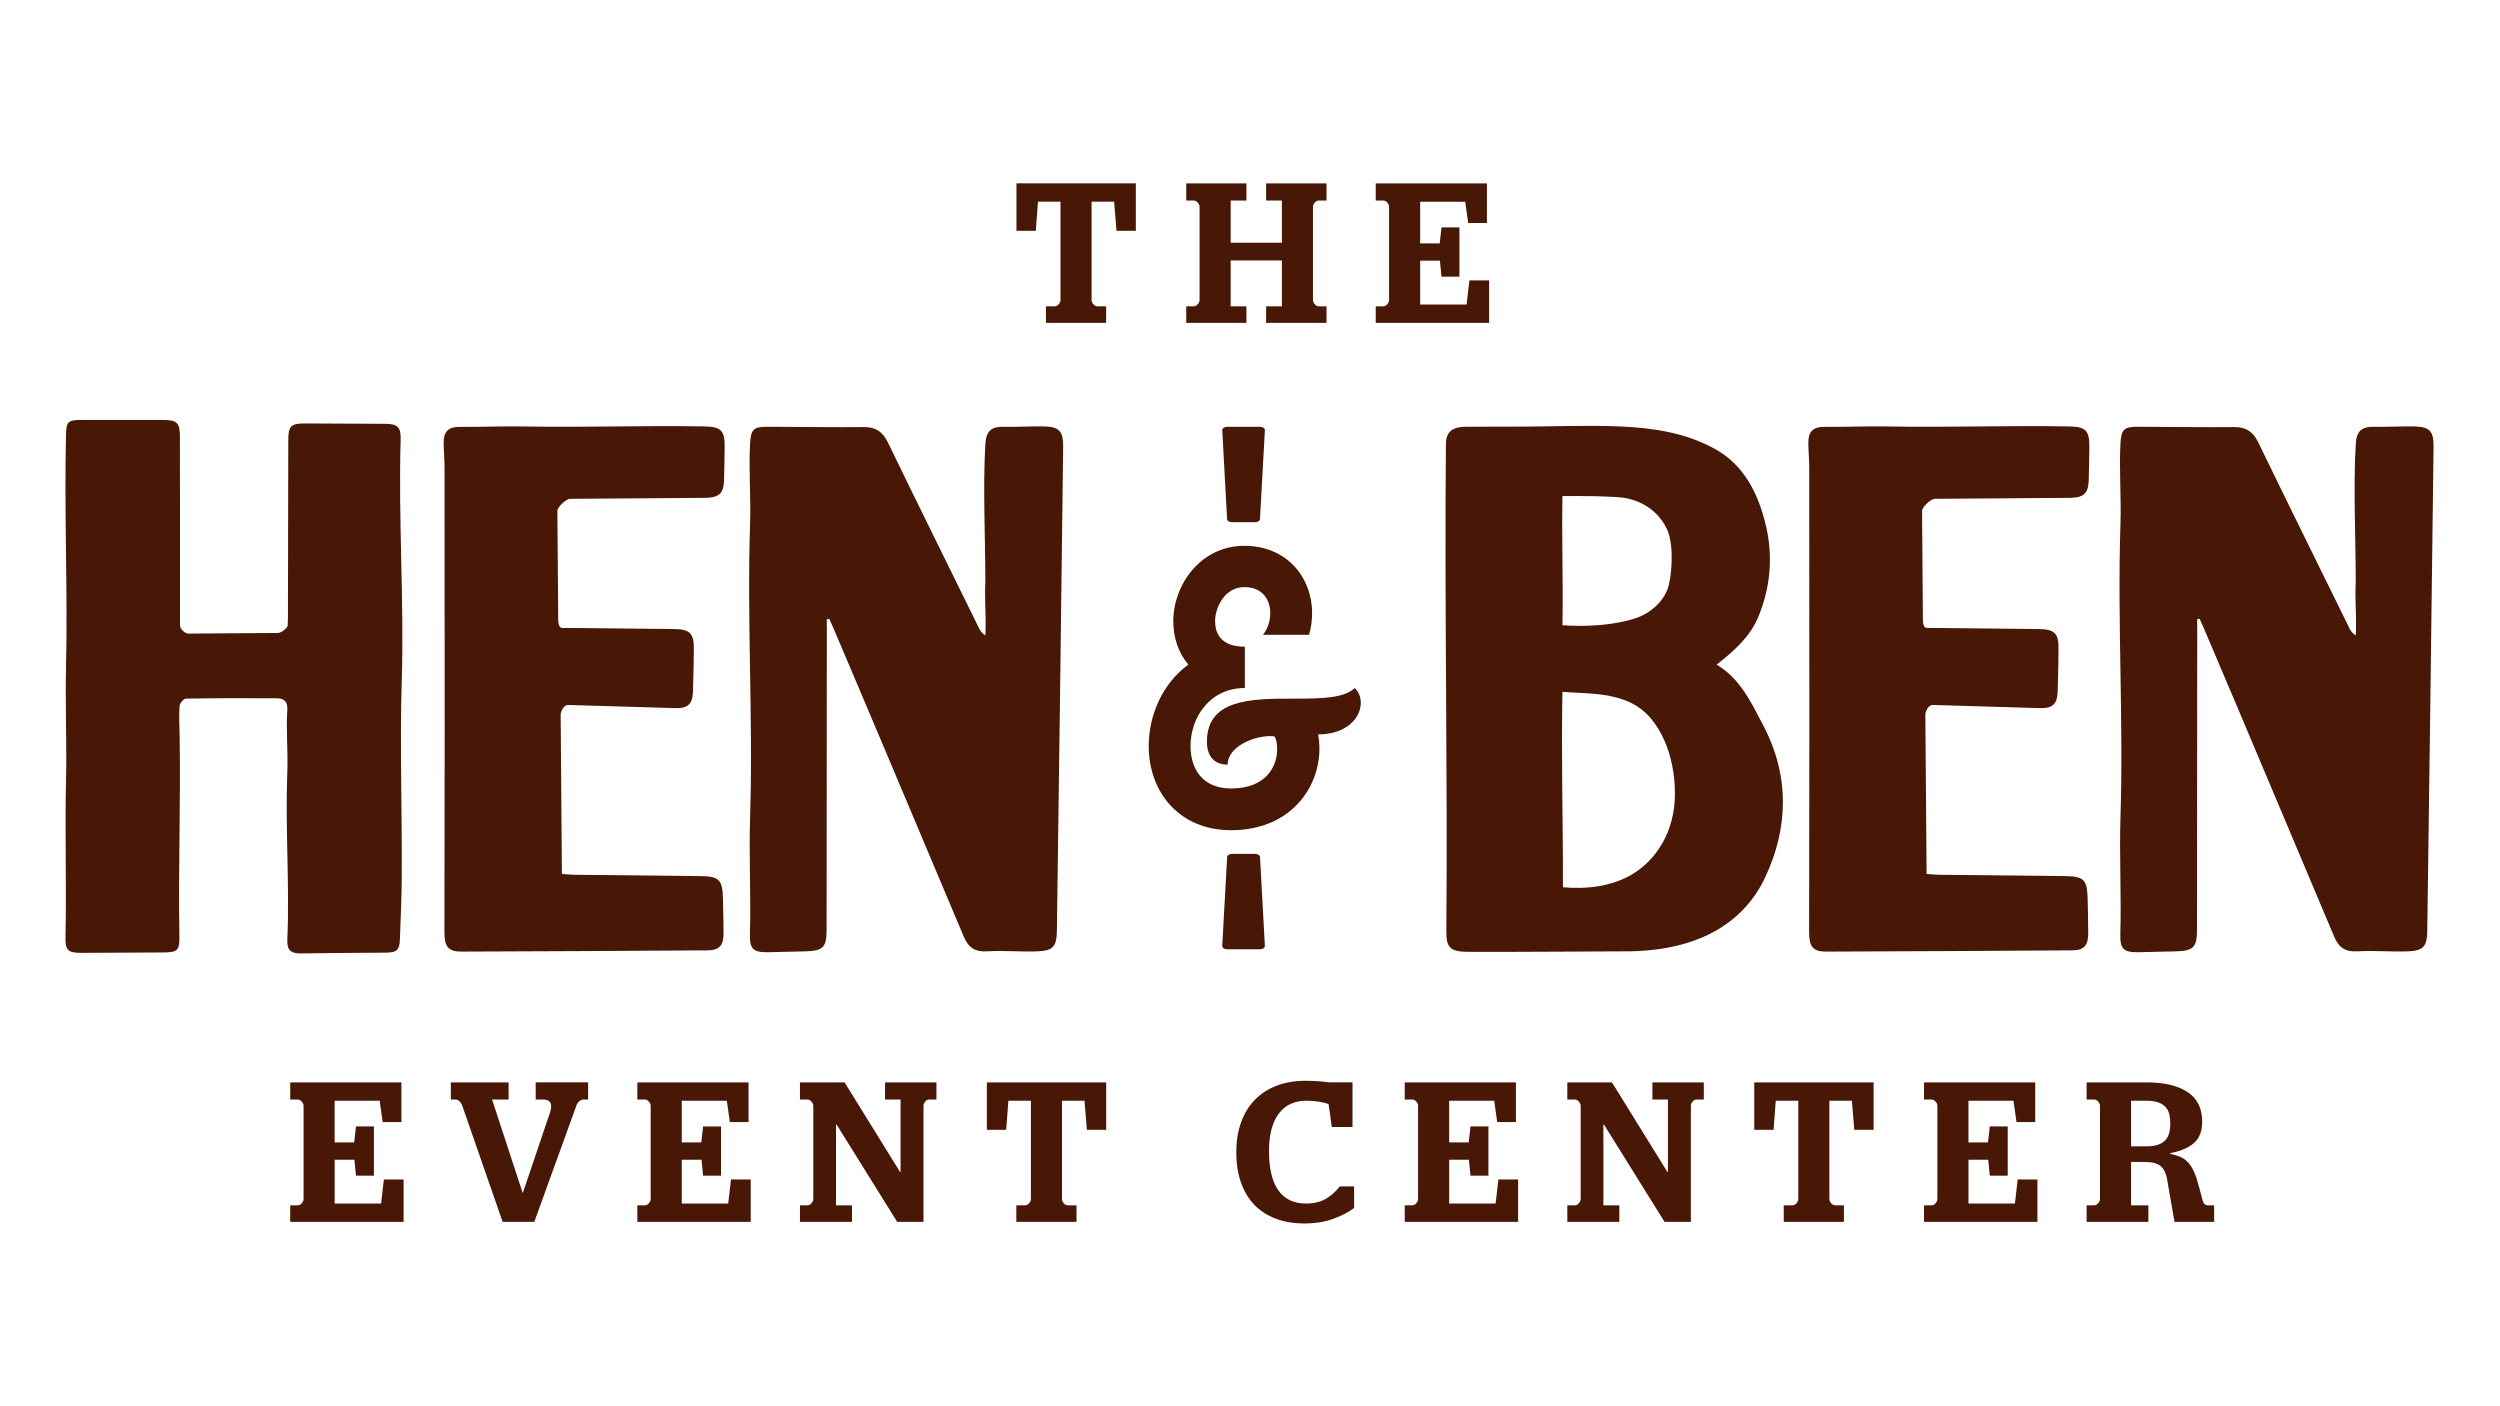<svg version="1.1" id="Layer_1" xmlns="http://www.w3.org/2000/svg" xmlns:xlink="http://www.w3.org/1999/xlink" x="0px" y="0px" viewBox="0 0 1920 1080" style="enable-background:new 0 0 1920 1080;" xml:space="preserve">
<style type="text/css">
	.st0{fill:#481706;}
</style>
<g>
	<g>
		<g>
			<path class="st0" d="M942.39,398.5l-3.69-68.15c0-1.42,1.66-2.56,3.72-2.56h25.29c2.05,0,3.72,1.15,3.72,2.56l-3.76,68.15
				c0,1.42-1.66,2.56-3.72,2.56h-17.83C944.05,401.06,942.39,399.92,942.39,398.5z"></path>
		</g>
		<g>
			<path class="st0" d="M1318.39,510.46c18.2,10.87,26.44,28.9,35.74,46.56c20.55,39.02,19.37,79.06,1.39,117.07
				c-15.45,32.64-48.05,55.39-103.22,56.52c-23.57,0-101.46,0.68-125.63,0.39c-12.77-0.15-15.99-3.26-15.88-15.65
				c1.06-125.29-1.47-248.48-0.34-373.78c0-9.55,4.39-13.82,15.63-13.82c13.68,0,31.02-0.05,44.71-0.12
				c24.42-0.13,48.88-1.16,73.25-0.13c25.68,1.09,50.75,4.9,73.32,17.45c21.74,12.09,32.35,33.07,38.28,56.3
				c6.29,24.64,4.45,49.06-5.29,72.58C1343.99,489.14,1331.85,499.78,1318.39,510.46z M1199.96,531.3
				c-1.03,50.52,0.51,99.92,0.38,150.09c17.24,1.6,37.39-0.17,54.1-10.49c16.71-10.32,31.91-31.25,31.91-61.39
				c0-30.14-11.94-56.74-29.77-67.53C1238.75,531.19,1215.69,532.83,1199.96,531.3z M1199.96,380.98c-0.62,32.67,0.64,65.53,0,99.18
				c18.23,1.38,39.67,0.1,56.22-5.39c12.17-4.04,20.94-13.07,24.35-21.89c3.41-8.82,5.39-33.49,0-45.76s-16.9-21.95-32.83-24.74
				C1237.64,380.97,1215.54,380.86,1199.96,380.98z"></path>
			<path class="st0" d="M144.64,486.6c22.15-0.17,47.03-0.33,68.93-0.49c2.4-0.02,7.28-3.83,7.39-5.8c0.1-1.9,0.18-3.84,0.18-5.78
				c0.11-45.48,0.17-90.96,0.27-136.44c0.02-10.86,2.02-12.91,12.71-12.89c23.35,0.05,38.42,0.14,61.76,0.29
				c9.51,0.06,12.09,2.54,11.81,12.22c-1.82,61.69,2.77,123.37,0.86,185.05c-1.55,50.32,0.29,96.36,0,150.96
				c-0.08,15.7-0.86,31.39-1.4,47.08c-0.31,8.99-2.18,10.77-11.28,10.85c-24.16,0.2-40.45,0.18-64.61,0.58
				c-7.51,0.13-10.96-2.27-10.61-10.27c1.91-42.96-1.69-85.92,0-128.89c0.63-15.95-1.01-31.92,0-47.84
				c0.42-6.64-2.66-8.92-8.22-8.95c-21.99-0.13-47.71-0.14-69.69,0.26c-1.72,0.03-4.67,3.52-4.82,5.57
				c-0.53,7.25-0.13,14.58,0,21.88c0.96,51.42-1.05,102.84-0.14,154.27c0.21,11.83-1.23,13.18-12.72,13.24
				c-20.63,0.11-41.64,0.22-62.27,0.3c-10.55,0.04-12.72-1.87-12.5-12.07c0.87-40.05-0.5-80.1,0.42-120.15
				c0.66-28.95-0.67-57.9,0-86.85c1.38-59.8-1.46-119.6,0-179.4c0.23-9.61,1.85-10.84,11.76-10.81c21.72,0.08,40.47-0.05,62.19,0
				c11.87,0.03,13.51,2.17,13.51,13.74c0,41.03,0.21,120.15,0.08,143.86C138.22,483.55,142.45,486.62,144.64,486.6z"></path>
			<path class="st0" d="M634.95,475.62c0.02,2.56,0.06,5.13,0.06,7.69c-0.06,75.8-0.12,154.95-0.18,230.75
				c-0.01,13.46-2.68,16.2-16.17,16.57c-9.27,0.25-18.54,0.39-27.8,0.65c-12.5,0.34-15.26-2.16-14.9-14.44
				c0.83-28.51-0.82-60.36,0.1-88.86c2.44-75.23-2.47-150.46,0-225.68c0.68-20.59-1.09-41.18,0-61.75
				c0.56-10.67,2.66-12.82,13.27-12.8c20.39,0.05,53.72,0.51,74.11,0.25c9.19-0.12,14.52,3.64,18.48,11.81
				c22.83,47.07,46.03,93.95,69.12,140.9c1.25,2.53,1.92,4.75,5.71,7.28c0.1-1.63,0.17-3.25,0.21-4.88
				c0.28-11.85-0.88-23.7-0.21-35.56c0-35.76-1.95-72.22,0-106.5c0.57-10.06,4.53-13.58,14.66-13.28
				c7.68,0.23,23.62-0.55,31.29-0.26c11.19,0.42,13.96,4.25,13.82,15.59c-0.81,67.08-1.69,137.82-2.58,204.9
				c-0.73,54.67-1.49,112.47-2.26,167.13c-0.17,11.94-3.19,15.05-14.93,15.5c-12.97,0.5-25.95-0.78-38.9,0
				c-8.84,0.53-14.07-2.77-17.63-11.2c-33.21-78.6-66.75-158.65-100.2-237.15c-1.02-2.38-2.14-4.72-3.21-7.08
				C636.19,475.34,635.57,475.48,634.95,475.62z"></path>
			<path class="st0" d="M1687.41,475.62c0.02,2.56,0.06,5.13,0.06,7.69c-0.06,75.8-0.12,154.95-0.18,230.75
				c-0.01,13.46-2.68,16.2-16.17,16.57c-9.27,0.25-18.54,0.39-27.8,0.65c-12.5,0.34-15.26-2.16-14.9-14.44
				c0.83-28.51-0.82-60.36,0.1-88.86c2.44-75.23-2.47-150.46,0-225.68c0.68-20.59-1.09-41.18,0-61.75
				c0.56-10.67,2.66-12.82,13.27-12.8c20.39,0.05,53.72,0.51,74.11,0.25c9.19-0.12,14.52,3.64,18.48,11.81
				c22.83,47.07,46.03,93.95,69.12,140.9c1.25,2.53,1.92,4.75,5.71,7.28c0.1-1.63,0.17-3.25,0.21-4.88
				c0.28-11.85-0.88-23.7-0.21-35.56c0-35.76-1.95-72.22,0-106.5c0.57-10.06,4.53-13.58,14.66-13.28
				c7.68,0.23,23.62-0.55,31.29-0.26c11.19,0.42,13.96,4.25,13.82,15.59c-0.81,67.08-1.69,137.82-2.58,204.9
				c-0.73,54.67-1.49,112.47-2.26,167.13c-0.17,11.94-3.19,15.05-14.93,15.5c-12.97,0.5-25.95-0.78-38.9,0
				c-8.84,0.53-14.07-2.77-17.63-11.2c-33.21-78.6-66.75-158.65-100.2-237.15c-1.02-2.38-2.14-4.72-3.21-7.08
				C1688.65,475.34,1688.03,475.48,1687.41,475.62z"></path>
			<path class="st0" d="M430.59,548.97c0.32,41.02,0.63,81.25,0.95,122.23c3.63,0.24,6.63,0.58,9.63,0.62
				c32.38,0.36,64.76,0.65,97.13,1.03c13.75,0.16,16.56,2.94,16.9,16.49c0.23,9.11,0.43,18.22,0.48,27.34
				c0.05,9.46-3.21,13.14-12.4,13.2c-62.93,0.41-125.86,0.74-188.79,0.95c-10.13,0.03-13.19-3.61-13.18-14.98
				c0.02-51.56,0.17-103.12,0.19-154.68c0.02-67.7-0.02-135.4-0.1-203.1c-0.01-5.98-0.65-11.96-0.68-17.95
				c-0.05-8.7,3.63-12.38,12.45-12.29c16.19,0.17,32.37-0.63,48.56-0.32c46.59,0.89,93.19-0.89,139.78,0
				c12.16,0.23,15.18,3.3,15.03,15.52c-0.09,7.29-0.22,18.46-0.48,25.74c-0.36,10.3-3.74,13.48-14.8,13.58
				c-34.47,0.31-68.94,0.5-103.41,0.74c-3.09,0.02-9.81,6.27-9.79,9.36c0.22,27.96,0.43,55.52,0.65,83.62
				c0.01,1.91,0.23,6.13,2.99,6.16c26.89,0.32,59.62,0.58,86.52,0.9c11.31,0.14,14.72,3.41,14.65,14.4
				c-0.07,11.2-0.31,22.39-0.67,33.58c-0.31,9.66-3.87,13.01-13.73,12.73c-25.84-0.72-56.36-1.63-82.19-2.42
				C432.93,541.33,430.57,546.48,430.59,548.97z"></path>
			<path class="st0" d="M1478.67,548.97c0.32,41.02,0.63,81.25,0.95,122.23c3.63,0.24,6.63,0.58,9.63,0.62
				c32.38,0.36,64.76,0.65,97.13,1.03c13.75,0.16,16.56,2.94,16.9,16.49c0.23,9.11,0.43,18.22,0.48,27.34
				c0.05,9.46-3.21,13.14-12.4,13.2c-62.93,0.41-125.86,0.74-188.79,0.95c-10.13,0.03-13.19-3.61-13.18-14.98
				c0.02-51.56,0.17-103.12,0.19-154.68c0.02-67.7-0.02-135.4-0.1-203.1c-0.01-5.98-0.65-11.96-0.68-17.95
				c-0.05-8.7,3.63-12.38,12.45-12.29c16.19,0.17,32.37-0.63,48.56-0.32c46.59,0.89,93.19-0.89,139.78,0
				c12.16,0.23,15.18,3.3,15.03,15.52c-0.09,7.29-0.22,18.46-0.48,25.74c-0.36,10.3-3.74,13.48-14.8,13.58
				c-34.47,0.31-68.94,0.5-103.41,0.74c-3.09,0.02-9.81,6.27-9.79,9.36c0.22,27.96,0.43,55.52,0.65,83.62
				c0.01,1.91,0.23,6.13,2.99,6.16c26.89,0.32,59.62,0.58,86.52,0.9c11.31,0.14,14.72,3.41,14.65,14.4
				c-0.07,11.2-0.31,22.39-0.67,33.58c-0.31,9.66-3.87,13.01-13.73,12.73c-25.84-0.72-56.36-1.63-82.19-2.42
				C1481.01,541.33,1478.65,546.48,1478.67,548.97z"></path>
			<g>
				<path class="st0" d="M1045.09,539.83c0,11.44-10.92,24.19-32.77,24.19c0.66,3.6,0.99,7.19,0.99,11.12
					c0,29.43-21.84,62.45-67.86,62.45c-39.72,0-63.23-29.1-63.23-64.74c0-23.54,10.59-48.06,30.46-62.45
					c-7.62-8.83-11.59-20.6-11.59-33.35c0-27.79,20.86-57.87,54.62-57.87c32.44,0,51.97,24.19,51.97,51.66
					c0,5.56-0.66,11.12-2.32,16.67h-35.42c3.31-3.92,5.63-10.14,5.63-16.67c0-9.81-5.63-19.94-19.86-19.94
					c-15.23,0-22.51,15.69-22.51,26.16c0,8.83,3.97,19.62,22.84,19.62v31.72c-27.14,0-41.71,22.88-41.71,44.46
					c0,18.96,10.26,32.7,31.12,32.7c27.81,0,35.42-17.98,35.42-30.08c0-4.25-0.66-7.85-1.99-9.81c-0.99-0.33-2.32-0.33-3.64-0.33
					c-12.58,0-32.44,8.17-32.44,21.9c-11.58,0-15.89-8.17-15.89-17.33v-0.33c0-32.37,33.43-33.02,64.88-33.02h3.31
					c19.53,0,37.41-0.33,45.35-8.17C1043.76,531.66,1045.09,535.58,1045.09,539.83z"></path>
			</g>
			<g>
				<path class="st0" d="M967.72,658.35l3.69,68.15c0,1.42-1.66,2.56-3.72,2.56h-25.29c-2.05,0-3.72-1.15-3.72-2.56l3.76-68.15
					c0-1.42,1.66-2.56,3.72-2.56h17.83C966.06,655.79,967.72,656.93,967.72,658.35z"></path>
			</g>
		</g>
	</g>
	<g>
		<path class="st0" d="M222.89,925.69h5.81c1.12,0,2.14-0.53,3.06-1.6c0.91-1.07,1.38-2.12,1.38-3.14v-71.78
			c0-1.02-0.46-2.07-1.38-3.13c-0.92-1.07-1.94-1.61-3.06-1.61h-5.81v-13.16h85.4v30.46H293.9l-2.3-16.37h-34.59v31.99h15
			l1.38-12.25h13.77v37.81h-13.77l-1.22-12.25h-15.15v33.67h35.66l2.14-18.52h15.15v32.6h-87.08V925.69z"></path>
		<path class="st0" d="M354.8,848.56c-0.51-1.12-1.2-2.09-2.07-2.9c-0.87-0.82-1.86-1.23-2.99-1.23h-3.51v-13.16h44.38v13.16h-12.7
			l23.41,71.47h0.3l20.66-61.07c2.35-6.94,0.61-10.41-5.2-10.41h-5.66v-13.16h40.25v13.16h-3.22c-1.33,0-2.5,0.44-3.52,1.3
			c-1.02,0.87-1.78,2.02-2.29,3.44l-32.29,89.22h-24.34L354.8,848.56z"></path>
		<path class="st0" d="M489.48,925.69h5.81c1.12,0,2.14-0.53,3.06-1.6c0.91-1.07,1.38-2.12,1.38-3.14v-71.78
			c0-1.02-0.46-2.07-1.38-3.13c-0.92-1.07-1.94-1.61-3.06-1.61h-5.81v-13.16h85.4v30.46h-14.38l-2.3-16.37H523.6v31.99h15
			l1.38-12.25h13.77v37.81h-13.77l-1.22-12.25H523.6v33.67h35.66l2.14-18.52h15.15v32.6h-87.08V925.69z"></path>
		<path class="st0" d="M614.36,925.69h5.81c1.12,0,2.14-0.53,3.06-1.6c0.91-1.07,1.38-2.12,1.38-3.14v-71.78
			c0-1.02-0.46-2.07-1.38-3.13c-0.92-1.07-1.94-1.61-3.06-1.61h-5.81v-13.16h34.28l42.54,68.72h0.46v-55.56h-11.93v-13.16h39.48
			v13.16h-5.66c-1.13,0-2.12,0.54-2.99,1.61c-0.87,1.07-1.3,2.12-1.3,3.13v89.22h-20.2l-46.52-74.69h-0.46v61.98h12.25v12.71h-39.94
			V925.69z"></path>
		<path class="st0" d="M780.55,925.69h6.74c1.12,0,2.14-0.53,3.06-1.6c0.92-1.07,1.38-2.11,1.38-3.13v-75.62h-17.29l-1.68,22.35
			H757.9v-36.43h91.67v36.43h-14.84l-1.84-22.35H815.6v75.62c0,1.02,0.46,2.06,1.38,3.13c0.91,1.07,1.93,1.6,3.06,1.6h6.73v12.71
			h-46.22V925.69z"></path>
		<path class="st0" d="M1038.73,831.25v34.3h-15.92l-2.45-17.6c-1.73-0.71-4.13-1.33-7.19-1.83c-3.06-0.51-6.38-0.77-9.95-0.77
			c-4.18,0-8.01,0.74-11.48,2.23c-3.47,1.48-6.48,3.78-9.03,6.9c-2.55,3.12-4.54,7.12-5.97,12.04c-1.43,4.9-2.14,10.73-2.14,17.48
			c0,13.39,2.39,23.46,7.19,30.21c4.79,6.75,11.84,10.12,21.12,10.12c6.12,0,11.24-1.22,15.38-3.67c4.13-2.45,7.68-5.61,10.64-9.49
			h11.02v16.56c-4.59,3.4-10.08,6.24-16.45,8.5c-6.38,2.27-13.6,3.4-21.66,3.4s-15.33-1.2-21.81-3.6
			c-6.48-2.39-11.96-5.89-16.45-10.48c-4.49-4.6-7.96-10.28-10.41-17.07c-2.45-6.78-3.68-14.56-3.68-23.34
			c0-8.77,1.25-16.58,3.75-23.41c2.5-6.84,6.07-12.6,10.71-17.29c4.64-4.69,10.23-8.26,16.76-10.71c6.53-2.45,13.77-3.68,21.73-3.68
			c4.69,0,8.6,0.15,11.71,0.45c3.12,0.3,5.38,0.55,6.82,0.75H1038.73z"></path>
		<path class="st0" d="M1078.83,925.69h5.81c1.12,0,2.14-0.53,3.06-1.6c0.91-1.07,1.38-2.12,1.38-3.14v-71.78
			c0-1.02-0.46-2.07-1.38-3.13c-0.92-1.07-1.94-1.61-3.06-1.61h-5.81v-13.16h85.4v30.46h-14.38l-2.3-16.37h-34.59v31.99h15
			l1.38-12.25h13.77v37.81h-13.77l-1.22-12.25h-15.15v33.67h35.66l2.14-18.52h15.15v32.6h-87.08V925.69z"></path>
		<path class="st0" d="M1203.7,925.69h5.81c1.12,0,2.14-0.53,3.06-1.6c0.91-1.07,1.38-2.12,1.38-3.14v-71.78
			c0-1.02-0.46-2.07-1.38-3.13c-0.92-1.07-1.94-1.61-3.06-1.61h-5.81v-13.16h34.28l42.54,68.72h0.46v-55.56h-11.93v-13.16h39.48
			v13.16h-5.66c-1.13,0-2.12,0.54-2.99,1.61c-0.87,1.07-1.3,2.12-1.3,3.13v89.22h-20.2l-46.52-74.69h-0.46v61.98h12.25v12.71h-39.94
			V925.69z"></path>
		<path class="st0" d="M1369.9,925.69h6.74c1.12,0,2.14-0.53,3.06-1.6c0.92-1.07,1.38-2.11,1.38-3.13v-75.62h-17.29l-1.68,22.35
			h-14.85v-36.43h91.67v36.43h-14.84l-1.84-22.35h-17.29v75.62c0,1.02,0.46,2.06,1.38,3.13c0.91,1.07,1.93,1.6,3.06,1.6h6.73v12.71
			h-46.22V925.69z"></path>
		<path class="st0" d="M1477.65,925.69h5.81c1.12,0,2.14-0.53,3.06-1.6c0.91-1.07,1.38-2.12,1.38-3.14v-71.78
			c0-1.02-0.46-2.07-1.38-3.13c-0.92-1.07-1.94-1.61-3.06-1.61h-5.81v-13.16h85.4v30.46h-14.38l-2.3-16.37h-34.59v31.99h15
			l1.38-12.25h13.77v37.81h-13.77l-1.22-12.25h-15.15v33.67h35.66l2.14-18.52h15.15v32.6h-87.08V925.69z"></path>
		<path class="st0" d="M1636.64,892.33v33.36h13.32v12.71h-47.44v-12.71h5.81c1.12,0,2.14-0.53,3.06-1.6
			c0.91-1.07,1.38-2.12,1.38-3.14v-71.78c0-1.02-0.46-2.07-1.38-3.13c-0.92-1.07-1.94-1.61-3.06-1.61h-5.81v-13.16h46.22
			c13.36,0,23.79,2.48,31.29,7.43c7.5,4.95,11.25,12.52,11.25,22.73c0,7.24-2.09,12.7-6.28,16.37c-4.18,3.68-10.25,6.28-18.21,7.81
			v0.61c3.06,0.61,5.69,1.4,7.88,2.37c2.19,0.97,4.13,2.38,5.81,4.21c1.69,1.83,3.19,4.21,4.52,7.12c1.33,2.91,2.55,6.56,3.68,10.94
			l2.9,11.02c0.41,1.43,0.97,2.43,1.69,2.99c0.71,0.56,1.43,0.84,2.14,0.84h5.05v12.71h-30.45l-5.05-29.08
			c-0.41-3.26-1.02-5.99-1.83-8.19c-0.82-2.19-1.92-3.93-3.3-5.2s-3.16-2.19-5.35-2.75c-2.19-0.56-4.87-0.84-8.03-0.84H1636.64z
			 M1636.64,880.4h11.48c3.88,0,7.02-0.43,9.42-1.3c2.39-0.86,4.29-2.09,5.66-3.68c1.38-1.58,2.32-3.44,2.83-5.59
			c0.51-2.14,0.77-4.49,0.77-7.03c0-2.55-0.25-4.9-0.77-7.04c-0.51-2.14-1.45-3.98-2.83-5.51s-3.27-2.73-5.66-3.6
			c-2.4-0.86-5.54-1.3-9.42-1.3h-11.48V880.4z"></path>
	</g>
	<g>
		<path class="st0" d="M803.28,235.25h6.74c1.12,0,2.14-0.53,3.06-1.6c0.92-1.07,1.38-2.11,1.38-3.13v-75.62h-17.29l-1.68,22.35
			h-14.85v-36.43h91.67v36.43h-14.84l-1.84-22.35h-17.29v75.62c0,1.02,0.46,2.06,1.38,3.13c0.91,1.07,1.93,1.6,3.06,1.6h6.73v12.71
			h-46.22V235.25z"></path>
		<path class="st0" d="M911.02,235.25h5.81c1.12,0,2.14-0.53,3.06-1.6c0.91-1.07,1.38-2.12,1.38-3.14v-71.78
			c0-1.02-0.46-2.07-1.38-3.13c-0.92-1.07-1.94-1.61-3.06-1.61h-5.81v-13.16h46.22v13.16h-12.09v32.44h39.33v-32.44h-12.09v-13.16
			h46.37v13.16h-5.97c-1.13,0-2.14,0.54-3.06,1.61c-0.91,1.07-1.38,2.12-1.38,3.13v71.78c0,1.02,0.46,2.07,1.38,3.14
			c0.92,1.07,1.94,1.6,3.06,1.6h5.97v12.71h-46.37v-12.71h12.09v-35.2h-39.33v35.2h12.09v12.71h-46.22V235.25z"></path>
		<path class="st0" d="M1056.56,235.25h5.81c1.12,0,2.14-0.53,3.06-1.6c0.91-1.07,1.38-2.12,1.38-3.14v-71.78
			c0-1.02-0.46-2.07-1.38-3.13c-0.92-1.07-1.94-1.61-3.06-1.61h-5.81v-13.16h85.4v30.46h-14.38l-2.3-16.37h-34.59v31.99h15
			l1.38-12.25h13.77v37.81h-13.77l-1.22-12.25h-15.15v33.67h35.66l2.14-18.52h15.15v32.6h-87.08V235.25z"></path>
	</g>
</g>
</svg>
